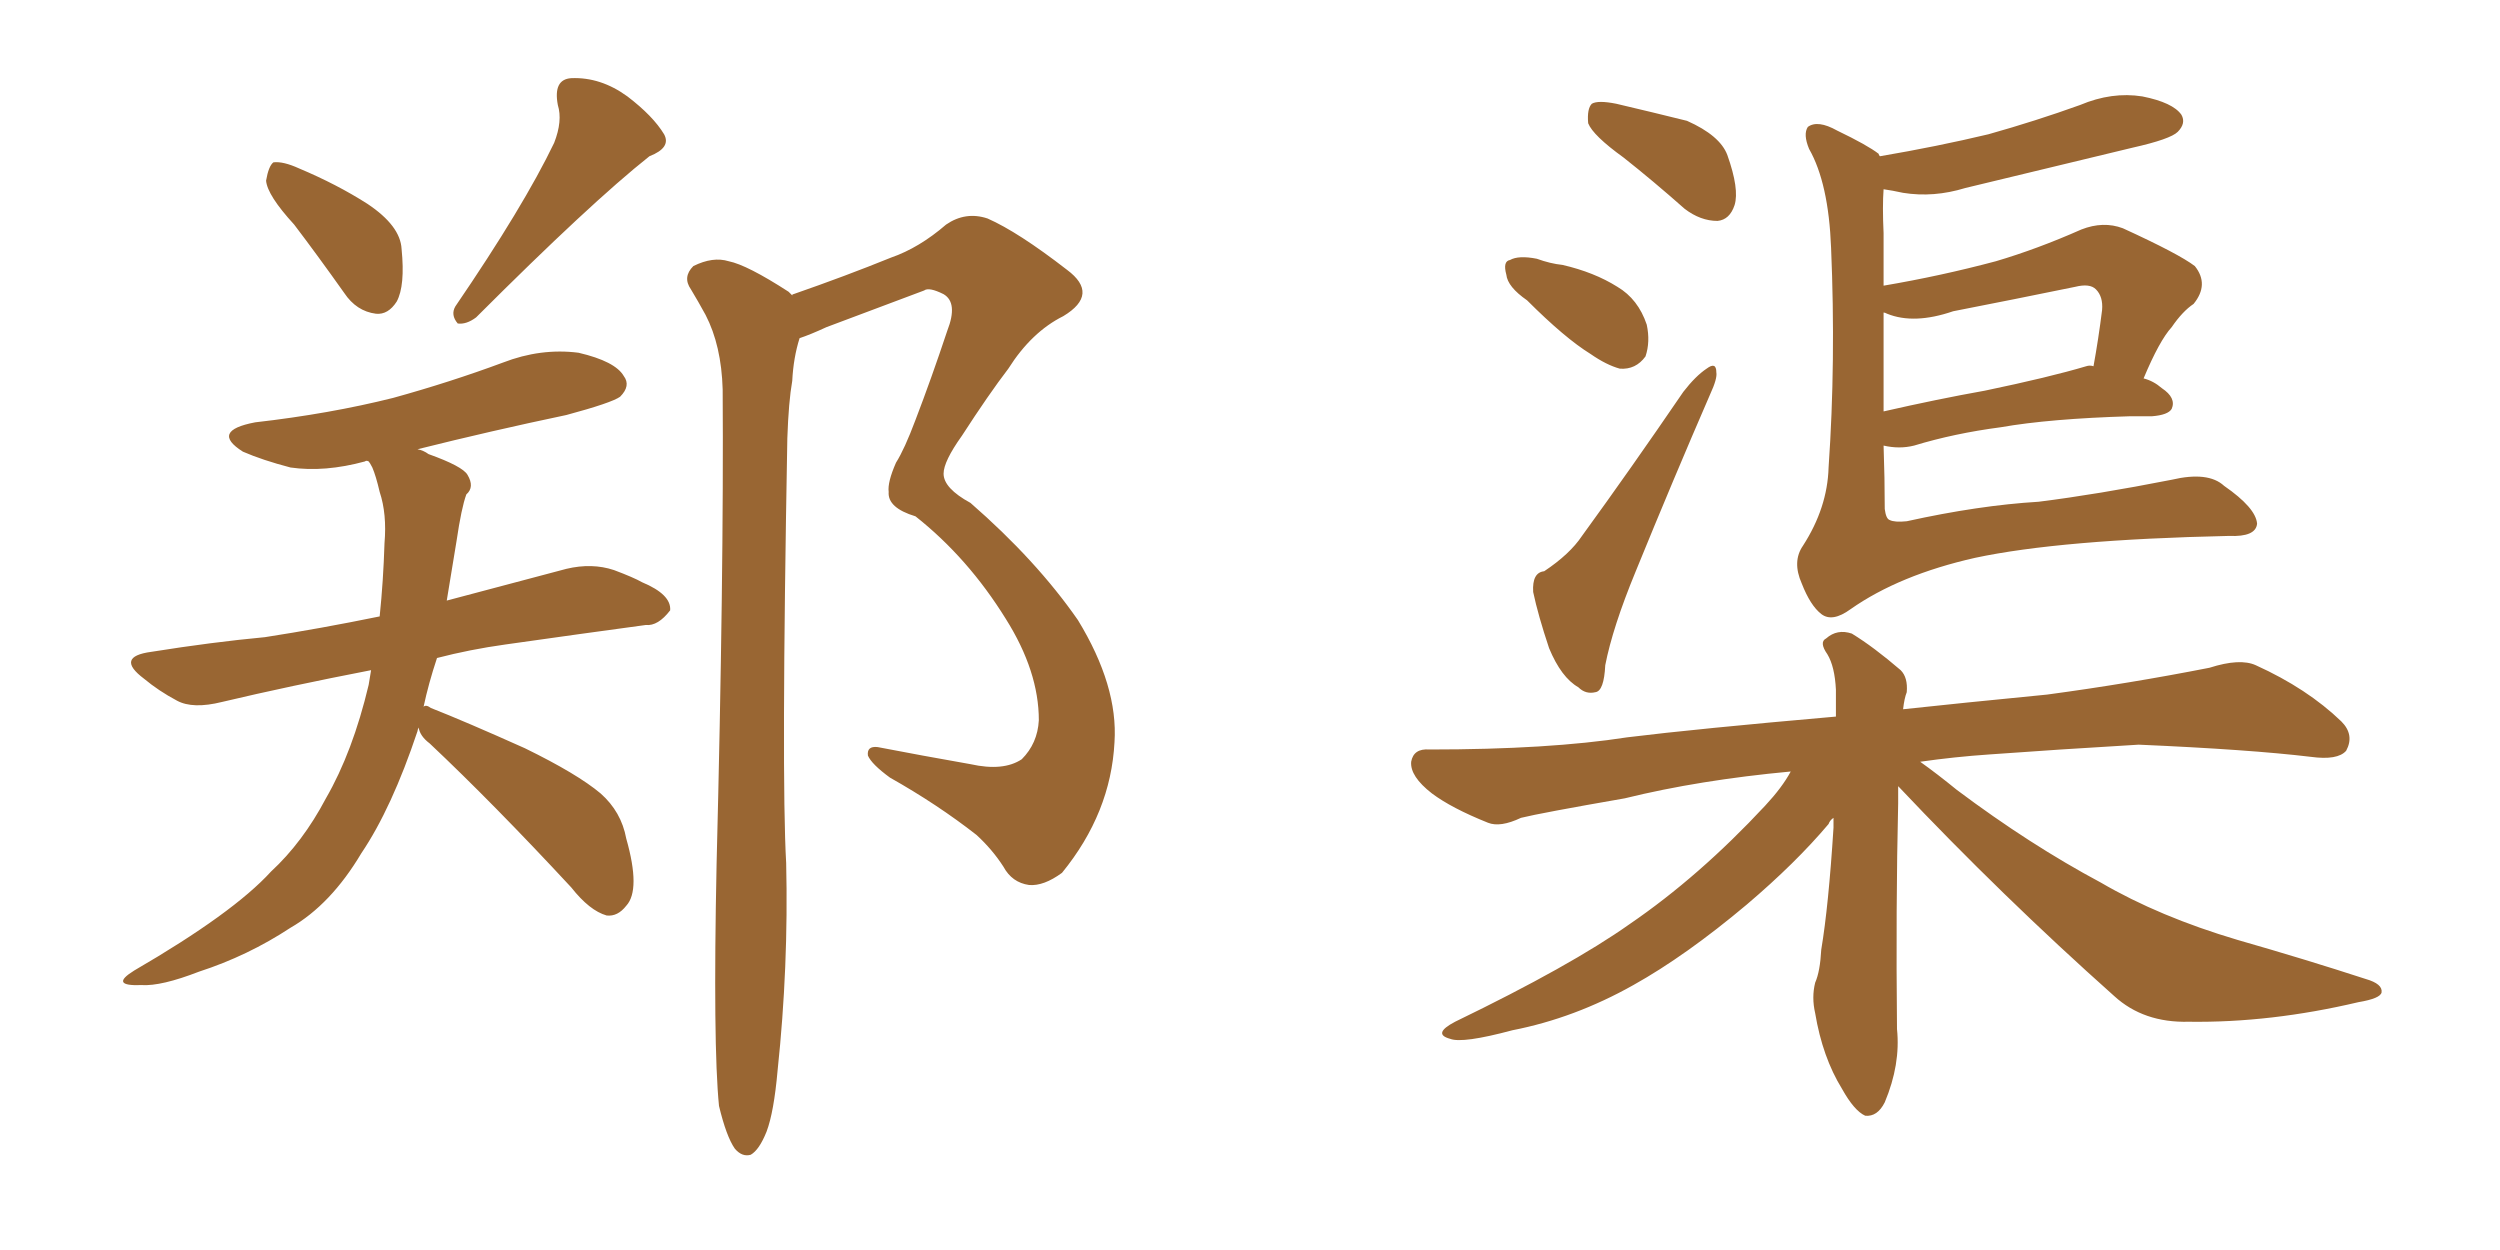 <svg xmlns="http://www.w3.org/2000/svg" xmlns:xlink="http://www.w3.org/1999/xlink" width="300" height="150"><path fill="#996633" padding="10" d="M35.30 26.95L35.30 26.95Q32.08 23.44 31.93 21.68L31.93 21.68Q32.23 19.92 32.81 19.48L32.81 19.48Q33.98 19.34 35.89 20.21L35.89 20.21Q40.43 22.12 44.09 24.46L44.09 24.46Q48.05 27.10 48.19 29.88L48.19 29.88Q48.63 34.28 47.61 36.18L47.61 36.18Q46.58 37.79 45.12 37.65L45.12 37.65Q42.77 37.35 41.31 35.16L41.31 35.16Q38.09 30.62 35.30 26.95ZM66.50 17.14L66.50 17.14Q67.53 14.50 66.94 12.60L66.94 12.60Q66.36 9.52 68.55 9.38L68.55 9.38Q72.07 9.23 75.29 11.57L75.29 11.57Q78.37 13.92 79.69 16.11L79.69 16.11Q80.57 17.72 77.93 18.75L77.93 18.75Q70.90 24.32 57.13 38.09L57.13 38.09Q55.96 38.96 54.93 38.82L54.93 38.82Q54.05 37.79 54.64 36.77L54.64 36.77Q62.84 24.76 66.50 17.14ZM50.24 87.30L50.24 87.30Q50.10 87.60 50.10 87.74L50.10 87.74Q47.02 96.97 43.36 102.39L43.36 102.39Q39.70 108.54 34.86 111.33L34.86 111.33Q29.74 114.70 23.88 116.60L23.88 116.60Q19.34 118.36 16.99 118.21L16.99 118.21Q13.04 118.36 16.11 116.46L16.11 116.46Q27.98 109.57 32.52 104.59L32.52 104.59Q36.33 101.07 39.11 95.80L39.11 95.80Q42.33 90.23 44.24 82.18L44.24 82.18Q44.38 81.30 44.53 80.42L44.53 80.42Q34.72 82.32 26.66 84.23L26.66 84.23Q23.14 85.11 21.24 84.08L21.24 84.08Q19.04 82.91 17.29 81.45L17.29 81.45Q13.77 78.81 18.16 78.22L18.16 78.22Q25.49 77.05 31.79 76.46L31.79 76.46Q38.38 75.44 45.56 73.97L45.56 73.97Q46.00 69.73 46.14 65.19L46.14 65.19Q46.44 61.67 45.56 59.03L45.56 59.03Q45.12 57.13 44.68 56.10L44.68 56.10Q44.38 55.52 44.24 55.37L44.24 55.37Q43.95 55.22 43.80 55.37L43.80 55.37Q38.96 56.69 34.86 56.10L34.86 56.10Q31.49 55.22 29.15 54.20L29.15 54.20Q25.20 51.71 30.62 50.68L30.62 50.68Q39.55 49.66 47.17 47.75L47.17 47.75Q54.05 45.85 60.35 43.51L60.35 43.51Q64.89 41.75 69.43 42.33L69.43 42.33Q73.83 43.36 74.85 45.12L74.85 45.12Q75.73 46.29 74.41 47.61L74.41 47.61Q73.39 48.34 67.97 49.80L67.97 49.80Q58.89 51.71 50.10 53.91L50.10 53.91Q50.83 54.05 51.42 54.49L51.42 54.49Q55.52 55.96 56.10 56.98L56.10 56.98Q56.98 58.45 55.96 59.33L55.96 59.33Q55.37 60.94 54.79 64.89L54.79 64.89Q54.20 68.55 53.61 72.07L53.61 72.07Q60.79 70.17 67.97 68.26L67.97 68.26Q71.04 67.53 73.68 68.41L73.68 68.41Q76.03 69.29 77.05 69.87L77.05 69.87Q80.57 71.34 80.42 73.24L80.42 73.24Q78.96 75.15 77.49 75L77.49 75Q69.87 76.03 60.64 77.34L60.64 77.34Q56.40 77.93 52.44 78.96L52.44 78.96Q51.42 82.03 50.83 84.81L50.83 84.81Q51.12 84.52 51.71 84.96L51.71 84.96Q55.81 86.57 62.99 89.79L62.99 89.79Q69.29 92.87 72.07 95.21L72.07 95.21Q74.56 97.41 75.15 100.63L75.15 100.63Q76.90 106.79 75.15 108.69L75.15 108.69Q74.12 110.01 72.80 109.86L72.80 109.86Q70.75 109.28 68.55 106.49L68.55 106.49Q59.18 96.39 51.56 89.21L51.56 89.21Q50.39 88.33 50.24 87.30ZM86.28 132.71L86.28 132.71L86.28 132.71Q85.55 125.39 85.99 103.71L85.99 103.71Q86.87 68.85 86.72 46.73L86.72 46.73Q86.57 41.46 84.67 37.79L84.67 37.79Q83.79 36.18 82.91 34.72L82.91 34.72Q81.88 33.25 83.20 31.93L83.20 31.93Q85.55 30.76 87.45 31.35L87.45 31.35Q89.65 31.79 94.63 35.01L94.63 35.01Q94.92 35.30 95.07 35.45L95.07 35.45Q95.07 35.30 95.21 35.30L95.21 35.30Q101.51 33.11 106.93 30.91L106.93 30.91Q110.30 29.74 113.53 26.95L113.53 26.95Q115.87 25.34 118.51 26.22L118.51 26.22Q122.17 27.83 128.03 32.37L128.03 32.37Q131.98 35.30 127.59 37.94L127.59 37.94Q123.78 39.84 121.00 44.24L121.00 44.24Q118.65 47.31 115.43 52.29L115.43 52.29Q113.23 55.37 113.23 56.84L113.23 56.84Q113.23 58.59 116.46 60.35L116.46 60.35Q124.37 67.24 129.35 74.41L129.35 74.41Q134.18 82.32 133.74 89.06L133.74 89.06Q133.30 97.56 127.44 104.74L127.44 104.74Q125.24 106.35 123.49 106.20L123.49 106.20Q121.44 105.91 120.41 104.00L120.41 104.00Q119.09 101.95 117.19 100.20L117.19 100.20Q112.50 96.53 106.79 93.31L106.79 93.31Q104.59 91.70 104.15 90.67L104.15 90.67Q104.00 89.50 105.32 89.65L105.32 89.65Q110.60 90.67 116.46 91.70L116.46 91.70Q120.41 92.58 122.61 91.11L122.61 91.11Q124.51 89.21 124.66 86.43L124.66 86.43Q124.66 80.57 120.70 74.27L120.70 74.27Q116.16 66.94 109.86 61.96L109.86 61.96Q106.49 60.94 106.64 59.03L106.64 59.03Q106.49 57.86 107.52 55.52L107.52 55.52Q108.54 53.91 109.86 50.39L109.86 50.39Q111.77 45.41 113.67 39.70L113.67 39.70Q114.99 36.33 113.23 35.30L113.23 35.30Q111.47 34.42 110.89 34.86L110.89 34.86Q105.47 36.91 99.17 39.26L99.17 39.26Q97.27 40.14 95.95 40.58L95.95 40.58Q95.21 42.92 95.07 45.70L95.07 45.70Q94.63 48.19 94.48 52.59L94.48 52.59Q93.75 93.31 94.34 103.56L94.34 103.56Q94.63 116.02 93.31 128.47L93.31 128.47Q92.87 133.45 91.99 135.79L91.99 135.79Q91.11 137.99 90.09 138.57L90.09 138.57Q89.06 138.87 88.18 137.84L88.18 137.84Q87.16 136.38 86.28 132.71ZM194.82 18.90L194.82 18.90Q191.16 16.26 190.58 14.79L190.58 14.79Q190.43 13.04 191.02 12.45L191.02 12.45Q191.75 12.01 193.95 12.45L193.95 12.45Q198.34 13.48 202.44 14.50L202.44 14.50Q206.40 16.26 207.28 18.60L207.28 18.60Q208.74 22.71 208.15 24.61L208.15 24.61Q207.57 26.37 206.10 26.51L206.10 26.51Q204.05 26.51 202.15 25.05L202.15 25.05Q198.34 21.68 194.82 18.90ZM183.25 36.04L183.25 36.04Q180.91 34.42 180.76 32.96L180.76 32.96Q180.32 31.35 181.20 31.20L181.20 31.20Q182.23 30.62 184.42 31.05L184.42 31.05Q186.04 31.64 187.50 31.79L187.50 31.79Q191.31 32.67 194.09 34.42L194.09 34.42Q196.58 35.89 197.61 38.96L197.61 38.96Q198.05 41.02 197.46 42.77L197.46 42.77Q196.29 44.38 194.38 44.24L194.38 44.24Q192.77 43.80 190.87 42.48L190.87 42.48Q187.79 40.58 183.25 36.04ZM185.30 68.55L185.30 68.55Q188.38 66.50 189.84 64.31L189.84 64.31Q195.70 56.25 202.00 47.02L202.00 47.02Q203.47 45.12 204.79 44.24L204.79 44.24Q205.96 43.36 205.96 44.68L205.96 44.68Q206.10 45.41 205.22 47.31L205.22 47.31Q200.83 57.42 196.29 68.55L196.29 68.55Q193.51 75.29 192.63 79.83L192.63 79.83Q192.48 82.91 191.46 83.06L191.46 83.06Q190.28 83.35 189.40 82.47L189.40 82.47Q187.35 81.30 185.89 77.78L185.89 77.78Q184.57 73.83 183.98 71.04L183.98 71.04Q183.84 68.70 185.30 68.55ZM226.03 53.47L226.03 53.47Q226.17 57.42 226.17 61.08L226.17 61.08Q226.32 62.26 226.76 62.40L226.76 62.40Q227.34 62.70 228.81 62.55L228.81 62.55Q237.45 60.64 244.63 60.21L244.63 60.21Q251.66 59.33 260.60 57.57L260.60 57.57Q264.99 56.54 266.89 58.30L266.89 58.30Q270.70 60.94 270.85 62.84L270.85 62.84Q270.70 64.45 267.48 64.31L267.48 64.31Q247.27 64.75 237.01 66.94L237.01 66.94Q227.93 68.99 222.07 73.10L222.07 73.10Q219.87 74.71 218.55 73.68L218.55 73.68Q217.24 72.66 216.21 70.02L216.21 70.02Q215.04 67.38 216.36 65.48L216.36 65.48Q219.29 60.94 219.43 56.10L219.43 56.10Q220.31 43.36 219.73 29.74L219.73 29.74Q219.43 21.97 217.09 17.87L217.09 17.87Q216.36 16.11 216.94 15.23L216.94 15.23Q218.12 14.36 220.46 15.67L220.46 15.67Q224.12 17.43 225.44 18.46L225.44 18.46Q225.44 18.60 225.59 18.75L225.59 18.75Q232.47 17.58 238.62 16.11L238.62 16.11Q244.34 14.50 249.61 12.60L249.61 12.60Q253.42 10.99 257.08 11.57L257.08 11.57Q260.74 12.30 261.77 13.77L261.77 13.77Q262.35 14.79 261.33 15.82L261.33 15.82Q260.45 16.70 255.91 17.72L255.91 17.72Q245.65 20.21 235.84 22.56L235.84 22.56Q232.03 23.73 228.37 23.14L228.37 23.14Q227.05 22.85 226.03 22.71L226.03 22.71Q225.88 24.76 226.03 27.98L226.03 27.98Q226.03 31.05 226.03 34.28L226.03 34.28Q232.91 33.11 239.50 31.35L239.50 31.35Q244.48 29.88 249.76 27.54L249.76 27.54Q252.39 26.51 254.74 27.39L254.74 27.39Q261.47 30.47 263.38 31.93L263.38 31.93Q265.14 34.13 263.23 36.47L263.23 36.47Q261.91 37.35 260.60 39.26L260.60 39.26Q259.13 40.87 257.23 45.41L257.23 45.41Q258.40 45.70 259.42 46.58L259.42 46.58Q261.18 47.75 260.60 49.07L260.60 49.07Q260.16 49.80 258.25 49.95L258.25 49.95Q257.08 49.95 255.62 49.95L255.62 49.95Q245.95 50.24 240.09 51.27L240.09 51.27Q234.52 52.00 229.69 53.47L229.69 53.47Q227.93 53.91 226.03 53.47ZM250.34 43.95L250.34 43.95Q250.78 43.80 251.22 43.95L251.22 43.95Q251.81 40.72 252.25 37.21L252.25 37.21Q252.39 35.60 251.51 34.72L251.51 34.72Q250.78 33.98 249.02 34.42L249.02 34.42Q241.85 35.89 234.38 37.35L234.38 37.35Q229.69 38.96 226.46 37.65L226.46 37.65Q226.17 37.50 226.03 37.50L226.03 37.50Q226.03 43.51 226.03 49.37L226.03 49.37Q232.47 47.90 238.18 46.88L238.18 46.88Q245.95 45.26 250.34 43.95ZM227.78 94.34L227.78 94.34L227.78 94.34Q227.78 95.36 227.78 96.39L227.78 96.39Q227.49 108.84 227.64 123.49L227.64 123.49Q228.08 127.73 226.17 132.28L226.17 132.28Q225.29 134.03 223.83 133.89L223.83 133.89Q222.51 133.30 221.04 130.66L221.04 130.66Q218.70 126.86 217.82 121.58L217.82 121.58Q217.38 119.68 217.82 117.92L217.82 117.92Q218.41 116.60 218.55 113.96L218.55 113.96Q219.43 108.69 220.02 99.32L220.02 99.32Q220.02 98.58 220.02 98.14L220.02 98.14Q219.58 98.44 219.43 98.88L219.43 98.88Q215.48 103.56 209.62 108.54L209.62 108.54Q202.29 114.70 196.00 118.21L196.00 118.21Q188.96 122.17 181.49 123.63L181.49 123.63Q175.49 125.24 174.02 124.66L174.02 124.66Q171.83 124.07 174.61 122.61L174.61 122.61Q188.53 115.87 195.56 110.89L195.56 110.89Q203.91 105.18 211.82 96.68L211.82 96.68Q213.87 94.48 214.89 92.58L214.89 92.58Q203.91 93.60 194.97 95.80L194.97 95.80Q184.86 97.56 182.52 98.14L182.52 98.14Q180.03 99.32 178.56 98.73L178.56 98.73Q174.17 96.97 171.83 95.21L171.83 95.21Q169.19 93.16 169.34 91.41L169.34 91.41Q169.63 89.79 171.53 89.94L171.53 89.94Q185.89 89.94 195.26 88.48L195.26 88.48Q203.61 87.45 220.31 85.99L220.31 85.99Q220.31 84.23 220.31 82.76L220.31 82.76Q220.17 79.98 219.29 78.52L219.29 78.52Q218.26 77.05 219.14 76.61L219.14 76.61Q220.46 75.44 222.22 76.03L222.22 76.03Q224.85 77.64 228.08 80.42L228.08 80.42Q228.96 81.30 228.81 83.06L228.81 83.06Q228.52 83.79 228.37 85.11L228.37 85.11Q235.11 84.38 245.65 83.35L245.65 83.35Q255.47 82.03 265.14 80.13L265.14 80.13Q268.80 78.96 270.70 79.83L270.70 79.83Q276.86 82.62 280.96 86.57L280.96 86.57Q282.57 88.18 281.54 90.09L281.54 90.09Q280.52 91.26 277.29 90.82L277.29 90.82Q269.97 89.94 256.64 89.36L256.64 89.36Q246.83 89.94 238.77 90.53L238.77 90.53Q234.52 90.82 230.42 91.41L230.42 91.41Q232.47 92.87 234.81 94.78L234.81 94.78Q243.60 101.37 252.10 105.91L252.10 105.91Q259.13 110.01 268.51 112.79L268.51 112.79Q276.71 115.14 283.89 117.48L283.89 117.48Q285.94 118.07 285.79 119.09L285.79 119.09Q285.64 119.82 283.01 120.26L283.01 120.26Q272.46 122.75 262.65 122.61L262.65 122.61Q257.23 122.75 253.71 119.53L253.71 119.53Q240.23 107.52 227.78 94.34Z"/></svg>